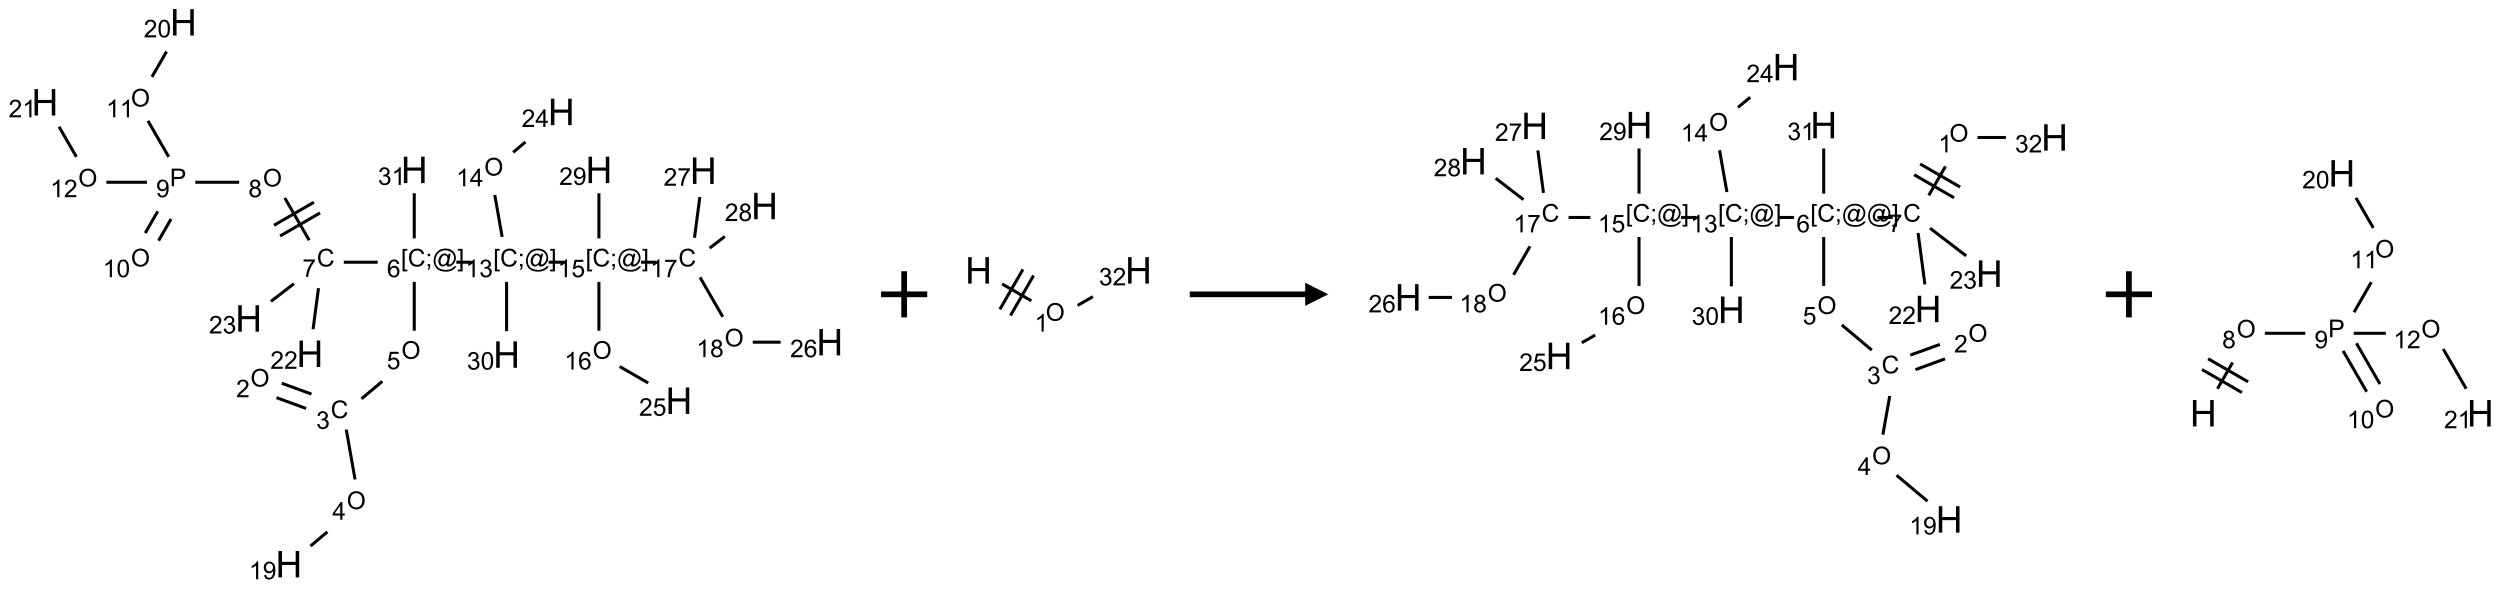 <?xml version="1.0" encoding="UTF-8"?>
<svg xmlns="http://www.w3.org/2000/svg" xmlns:xlink="http://www.w3.org/1999/xlink" width="1083" height="255" viewBox="0 0 1083 255">
<defs>
<g>
<g id="glyph-0-0">
<path d="M 1.332 0 L 1.332 -6.668 L 6.668 -6.668 L 6.668 0 Z M 1.5 -0.168 L 6.5 -0.168 L 6.5 -6.5 L 1.5 -6.5 Z M 1.5 -0.168 "/>
</g>
<g id="glyph-0-1">
<path d="M 0.516 -3.719 C 0.516 -4.984 0.855 -5.977 1.535 -6.695 C 2.215 -7.414 3.094 -7.77 4.172 -7.77 C 4.875 -7.77 5.512 -7.602 6.078 -7.266 C 6.645 -6.93 7.074 -6.461 7.371 -5.855 C 7.668 -5.254 7.816 -4.57 7.816 -3.809 C 7.816 -3.035 7.66 -2.34 7.348 -1.73 C 7.035 -1.117 6.594 -0.656 6.02 -0.34 C 5.449 -0.027 4.828 0.129 4.168 0.129 C 3.449 0.129 2.805 -0.043 2.238 -0.391 C 1.672 -0.738 1.246 -1.211 0.953 -1.812 C 0.66 -2.414 0.516 -3.047 0.516 -3.719 Z M 1.559 -3.703 C 1.559 -2.781 1.805 -2.059 2.301 -1.527 C 2.793 -1 3.414 -0.734 4.16 -0.734 C 4.922 -0.734 5.547 -1 6.039 -1.535 C 6.531 -2.07 6.777 -2.828 6.777 -3.812 C 6.777 -4.434 6.672 -4.977 6.461 -5.441 C 6.25 -5.902 5.945 -6.262 5.539 -6.52 C 5.133 -6.773 4.68 -6.902 4.176 -6.902 C 3.461 -6.902 2.848 -6.656 2.332 -6.164 C 1.816 -5.672 1.559 -4.852 1.559 -3.703 Z M 1.559 -3.703 "/>
</g>
<g id="glyph-0-2">
<path d="M 5.371 -0.902 L 5.371 0 L 0.324 0 C 0.316 -0.227 0.352 -0.441 0.434 -0.652 C 0.562 -0.996 0.766 -1.332 1.051 -1.668 C 1.332 -2 1.742 -2.387 2.277 -2.824 C 3.105 -3.504 3.668 -4.043 3.957 -4.441 C 4.25 -4.84 4.395 -5.215 4.395 -5.566 C 4.395 -5.938 4.262 -6.254 3.996 -6.508 C 3.73 -6.762 3.387 -6.891 2.957 -6.891 C 2.508 -6.891 2.145 -6.754 1.875 -6.484 C 1.605 -6.215 1.469 -5.84 1.465 -5.359 L 0.5 -5.457 C 0.566 -6.176 0.812 -6.727 1.246 -7.102 C 1.676 -7.477 2.254 -7.668 2.98 -7.668 C 3.711 -7.668 4.293 -7.465 4.719 -7.059 C 5.145 -6.652 5.359 -6.148 5.359 -5.547 C 5.359 -5.242 5.297 -4.941 5.172 -4.645 C 5.047 -4.352 4.84 -4.039 4.551 -3.715 C 4.262 -3.387 3.777 -2.938 3.105 -2.371 C 2.543 -1.898 2.18 -1.578 2.02 -1.41 C 1.859 -1.242 1.73 -1.07 1.625 -0.902 Z M 5.371 -0.902 "/>
</g>
<g id="glyph-0-3">
<path d="M 6.27 -2.676 L 7.281 -2.422 C 7.07 -1.594 6.688 -0.961 6.137 -0.523 C 5.586 -0.086 4.914 0.129 4.121 0.129 C 3.297 0.129 2.629 -0.039 2.113 -0.371 C 1.598 -0.707 1.203 -1.191 0.934 -1.828 C 0.664 -2.465 0.531 -3.145 0.531 -3.875 C 0.531 -4.672 0.684 -5.363 0.988 -5.957 C 1.293 -6.547 1.723 -6.996 2.285 -7.305 C 2.844 -7.613 3.461 -7.766 4.137 -7.766 C 4.898 -7.766 5.543 -7.57 6.062 -7.184 C 6.582 -6.793 6.945 -6.246 7.152 -5.543 L 6.156 -5.309 C 5.98 -5.863 5.723 -6.266 5.387 -6.52 C 5.051 -6.773 4.625 -6.902 4.113 -6.902 C 3.527 -6.902 3.039 -6.762 2.645 -6.48 C 2.25 -6.199 1.973 -5.82 1.812 -5.348 C 1.652 -4.871 1.574 -4.383 1.574 -3.879 C 1.574 -3.23 1.668 -2.664 1.855 -2.18 C 2.047 -1.695 2.34 -1.332 2.738 -1.094 C 3.137 -0.855 3.57 -0.734 4.035 -0.734 C 4.602 -0.734 5.082 -0.898 5.473 -1.223 C 5.867 -1.551 6.133 -2.035 6.27 -2.676 Z M 6.27 -2.676 "/>
</g>
<g id="glyph-0-4">
<path d="M 0.449 -2.016 L 1.387 -2.141 C 1.492 -1.609 1.676 -1.227 1.934 -0.992 C 2.191 -0.758 2.508 -0.641 2.879 -0.641 C 3.32 -0.641 3.695 -0.793 3.996 -1.098 C 4.301 -1.402 4.453 -1.781 4.453 -2.234 C 4.453 -2.664 4.312 -3.02 4.031 -3.301 C 3.75 -3.578 3.391 -3.719 2.957 -3.719 C 2.781 -3.719 2.562 -3.684 2.297 -3.613 L 2.402 -4.438 C 2.465 -4.43 2.516 -4.426 2.551 -4.426 C 2.949 -4.426 3.312 -4.531 3.629 -4.738 C 3.949 -4.949 4.109 -5.27 4.109 -5.703 C 4.109 -6.047 3.992 -6.332 3.762 -6.559 C 3.527 -6.785 3.227 -6.895 2.859 -6.895 C 2.496 -6.895 2.191 -6.781 1.949 -6.551 C 1.707 -6.324 1.547 -5.98 1.48 -5.52 L 0.543 -5.688 C 0.656 -6.316 0.918 -6.805 1.324 -7.148 C 1.73 -7.492 2.234 -7.668 2.84 -7.668 C 3.254 -7.668 3.641 -7.578 3.988 -7.398 C 4.34 -7.219 4.609 -6.977 4.793 -6.668 C 4.98 -6.359 5.074 -6.031 5.074 -5.684 C 5.074 -5.352 4.984 -5.051 4.809 -4.781 C 4.629 -4.512 4.367 -4.297 4.02 -4.137 C 4.473 -4.031 4.824 -3.816 5.074 -3.488 C 5.324 -3.16 5.449 -2.75 5.449 -2.254 C 5.449 -1.59 5.203 -1.023 4.719 -0.559 C 4.234 -0.098 3.617 0.137 2.875 0.137 C 2.203 0.137 1.648 -0.062 1.207 -0.465 C 0.762 -0.863 0.512 -1.379 0.449 -2.016 Z M 0.449 -2.016 "/>
</g>
<g id="glyph-0-5">
<path d="M 3.449 0 L 3.449 -1.828 L 0.137 -1.828 L 0.137 -2.688 L 3.621 -7.637 L 4.387 -7.637 L 4.387 -2.688 L 5.418 -2.688 L 5.418 -1.828 L 4.387 -1.828 L 4.387 0 Z M 3.449 -2.688 L 3.449 -6.129 L 1.059 -2.688 Z M 3.449 -2.688 "/>
</g>
<g id="glyph-0-6">
<path d="M 3.973 0 L 3.035 0 L 3.035 -5.973 C 2.809 -5.758 2.516 -5.543 2.148 -5.328 C 1.781 -5.113 1.453 -4.953 1.16 -4.844 L 1.16 -5.75 C 1.684 -5.996 2.145 -6.297 2.535 -6.645 C 2.93 -6.996 3.207 -7.336 3.371 -7.668 L 3.973 -7.668 Z M 3.973 0 "/>
</g>
<g id="glyph-0-7">
<path d="M 0.582 -1.766 L 1.484 -1.848 C 1.562 -1.426 1.707 -1.117 1.922 -0.926 C 2.137 -0.734 2.414 -0.641 2.75 -0.641 C 3.039 -0.641 3.289 -0.707 3.508 -0.84 C 3.727 -0.973 3.902 -1.148 4.043 -1.367 C 4.18 -1.586 4.297 -1.887 4.391 -2.262 C 4.484 -2.637 4.531 -3.016 4.531 -3.406 C 4.531 -3.449 4.531 -3.512 4.527 -3.594 C 4.34 -3.297 4.082 -3.055 3.758 -2.867 C 3.434 -2.68 3.082 -2.59 2.703 -2.59 C 2.07 -2.59 1.535 -2.816 1.098 -3.277 C 0.66 -3.734 0.441 -4.34 0.441 -5.09 C 0.441 -5.863 0.672 -6.484 1.129 -6.957 C 1.586 -7.43 2.156 -7.668 2.844 -7.668 C 3.34 -7.668 3.793 -7.531 4.207 -7.266 C 4.617 -7 4.93 -6.617 5.145 -6.121 C 5.355 -5.629 5.465 -4.91 5.465 -3.973 C 5.465 -2.996 5.359 -2.223 5.145 -1.645 C 4.934 -1.066 4.617 -0.625 4.199 -0.324 C 3.781 -0.02 3.293 0.129 2.73 0.129 C 2.133 0.129 1.645 -0.035 1.266 -0.367 C 0.887 -0.699 0.66 -1.164 0.582 -1.766 Z M 4.422 -5.137 C 4.422 -5.676 4.277 -6.102 3.992 -6.418 C 3.707 -6.734 3.359 -6.891 2.957 -6.891 C 2.543 -6.891 2.18 -6.719 1.871 -6.379 C 1.562 -6.039 1.406 -5.598 1.406 -5.059 C 1.406 -4.57 1.555 -4.176 1.848 -3.871 C 2.141 -3.566 2.5 -3.418 2.934 -3.418 C 3.367 -3.418 3.723 -3.57 4.004 -3.871 C 4.281 -4.176 4.422 -4.598 4.422 -5.137 Z M 4.422 -5.137 "/>
</g>
<g id="glyph-0-8">
<path d="M 0.441 -2 L 1.426 -2.082 C 1.5 -1.605 1.668 -1.242 1.934 -1.004 C 2.199 -0.762 2.52 -0.641 2.895 -0.641 C 3.348 -0.641 3.73 -0.812 4.043 -1.152 C 4.355 -1.492 4.512 -1.941 4.512 -2.504 C 4.512 -3.039 4.359 -3.461 4.059 -3.77 C 3.758 -4.078 3.367 -4.234 2.879 -4.234 C 2.578 -4.234 2.305 -4.164 2.062 -4.027 C 1.82 -3.891 1.629 -3.715 1.488 -3.496 L 0.609 -3.609 L 1.348 -7.531 L 5.145 -7.531 L 5.145 -6.637 L 2.098 -6.637 L 1.688 -4.582 C 2.145 -4.902 2.625 -5.062 3.129 -5.062 C 3.797 -5.062 4.359 -4.832 4.816 -4.371 C 5.277 -3.91 5.504 -3.312 5.504 -2.59 C 5.504 -1.898 5.305 -1.301 4.902 -0.797 C 4.41 -0.18 3.742 0.129 2.895 0.129 C 2.199 0.129 1.633 -0.062 1.195 -0.453 C 0.758 -0.844 0.504 -1.359 0.441 -2 Z M 0.441 -2 "/>
</g>
<g id="glyph-0-9">
<path d="M 0.723 2.121 L 0.723 -7.637 L 2.793 -7.637 L 2.793 -6.859 L 1.66 -6.859 L 1.66 1.344 L 2.793 1.344 L 2.793 2.121 Z M 0.723 2.121 "/>
</g>
<g id="glyph-0-10">
<path d="M 0.949 -4.465 L 0.949 -5.531 L 2.016 -5.531 L 2.016 -4.465 Z M 0.949 0 L 0.949 -1.066 L 2.016 -1.066 L 2.016 0 C 2.016 0.391 1.945 0.711 1.809 0.949 C 1.668 1.191 1.449 1.379 1.145 1.512 L 0.887 1.109 C 1.082 1.023 1.23 0.895 1.324 0.727 C 1.418 0.559 1.469 0.316 1.48 0 Z M 0.949 0 "/>
</g>
<g id="glyph-0-11">
<path d="M 6.047 -0.848 C 5.82 -0.59 5.57 -0.379 5.289 -0.223 C 5.008 -0.062 4.73 0.016 4.449 0.016 C 4.141 0.016 3.84 -0.074 3.547 -0.254 C 3.254 -0.434 3.02 -0.715 2.836 -1.09 C 2.652 -1.465 2.562 -1.875 2.562 -2.324 C 2.562 -2.875 2.703 -3.43 2.988 -3.98 C 3.27 -4.535 3.621 -4.953 4.043 -5.23 C 4.461 -5.508 4.871 -5.645 5.266 -5.645 C 5.566 -5.645 5.855 -5.566 6.129 -5.41 C 6.402 -5.25 6.641 -5.012 6.84 -4.688 L 7.016 -5.496 L 7.949 -5.496 L 7.199 -2 C 7.094 -1.516 7.043 -1.246 7.043 -1.191 C 7.043 -1.098 7.078 -1.02 7.148 -0.949 C 7.219 -0.883 7.305 -0.848 7.406 -0.848 C 7.59 -0.848 7.832 -0.953 8.129 -1.168 C 8.527 -1.445 8.84 -1.816 9.07 -2.285 C 9.301 -2.75 9.418 -3.234 9.418 -3.73 C 9.418 -4.309 9.27 -4.852 8.973 -5.355 C 8.676 -5.859 8.23 -6.262 7.645 -6.562 C 7.055 -6.863 6.406 -7.016 5.691 -7.016 C 4.879 -7.016 4.137 -6.824 3.465 -6.445 C 2.793 -6.066 2.273 -5.52 1.902 -4.809 C 1.535 -4.098 1.348 -3.34 1.348 -2.527 C 1.348 -1.676 1.535 -0.941 1.902 -0.328 C 2.273 0.285 2.809 0.742 3.508 1.035 C 4.207 1.328 4.984 1.473 5.832 1.473 C 6.742 1.473 7.504 1.32 8.121 1.016 C 8.734 0.711 9.195 0.34 9.5 -0.098 L 10.441 -0.098 C 10.266 0.266 9.961 0.637 9.531 1.016 C 9.102 1.395 8.59 1.695 7.996 1.914 C 7.402 2.133 6.688 2.246 5.848 2.246 C 5.078 2.246 4.367 2.145 3.715 1.949 C 3.066 1.75 2.512 1.453 2.051 1.055 C 1.594 0.656 1.25 0.199 1.016 -0.316 C 0.723 -0.973 0.578 -1.684 0.578 -2.441 C 0.578 -3.289 0.75 -4.098 1.098 -4.863 C 1.523 -5.805 2.125 -6.527 2.902 -7.027 C 3.684 -7.527 4.629 -7.777 5.738 -7.777 C 6.602 -7.777 7.375 -7.602 8.059 -7.246 C 8.746 -6.895 9.285 -6.371 9.684 -5.672 C 10.02 -5.07 10.188 -4.418 10.188 -3.715 C 10.188 -2.707 9.832 -1.812 9.125 -1.031 C 8.492 -0.328 7.801 0.02 7.051 0.02 C 6.812 0.02 6.617 -0.016 6.473 -0.09 C 6.324 -0.16 6.215 -0.266 6.145 -0.402 C 6.102 -0.488 6.066 -0.637 6.047 -0.848 Z M 3.527 -2.262 C 3.527 -1.785 3.641 -1.414 3.863 -1.152 C 4.09 -0.887 4.348 -0.754 4.641 -0.754 C 4.836 -0.754 5.039 -0.812 5.254 -0.93 C 5.469 -1.047 5.676 -1.219 5.871 -1.449 C 6.066 -1.676 6.23 -1.969 6.355 -2.32 C 6.48 -2.672 6.543 -3.027 6.543 -3.379 C 6.543 -3.852 6.426 -4.219 6.191 -4.48 C 5.957 -4.738 5.672 -4.871 5.332 -4.871 C 5.109 -4.871 4.902 -4.812 4.707 -4.699 C 4.512 -4.586 4.32 -4.406 4.137 -4.156 C 3.953 -3.906 3.805 -3.602 3.691 -3.246 C 3.582 -2.887 3.527 -2.559 3.527 -2.262 Z M 3.527 -2.262 "/>
</g>
<g id="glyph-0-12">
<path d="M 2.27 2.121 L 0.203 2.121 L 0.203 1.344 L 1.332 1.344 L 1.332 -6.859 L 0.203 -6.859 L 0.203 -7.637 L 2.27 -7.637 Z M 2.27 2.121 "/>
</g>
<g id="glyph-0-13">
<path d="M 5.309 -5.766 L 4.375 -5.691 C 4.293 -6.059 4.172 -6.328 4.02 -6.496 C 3.766 -6.762 3.453 -6.895 3.082 -6.895 C 2.785 -6.895 2.523 -6.812 2.297 -6.645 C 2 -6.43 1.77 -6.117 1.598 -5.703 C 1.43 -5.289 1.34 -4.703 1.332 -3.938 C 1.559 -4.281 1.836 -4.535 2.16 -4.703 C 2.488 -4.871 2.828 -4.953 3.188 -4.953 C 3.812 -4.953 4.344 -4.723 4.785 -4.262 C 5.223 -3.801 5.441 -3.207 5.441 -2.48 C 5.441 -2 5.34 -1.555 5.133 -1.145 C 4.926 -0.73 4.641 -0.418 4.281 -0.199 C 3.922 0.02 3.512 0.129 3.051 0.129 C 2.27 0.129 1.633 -0.156 1.141 -0.73 C 0.648 -1.305 0.402 -2.254 0.402 -3.574 C 0.402 -5.051 0.672 -6.121 1.219 -6.793 C 1.695 -7.375 2.336 -7.668 3.141 -7.668 C 3.742 -7.668 4.234 -7.5 4.617 -7.16 C 5 -6.824 5.23 -6.359 5.309 -5.766 Z M 1.48 -2.473 C 1.48 -2.152 1.547 -1.844 1.684 -1.547 C 1.82 -1.25 2.016 -1.027 2.262 -0.871 C 2.508 -0.719 2.766 -0.641 3.035 -0.641 C 3.434 -0.641 3.773 -0.801 4.059 -1.121 C 4.344 -1.441 4.484 -1.875 4.484 -2.422 C 4.484 -2.949 4.344 -3.367 4.062 -3.668 C 3.781 -3.973 3.426 -4.125 3 -4.125 C 2.578 -4.125 2.219 -3.973 1.922 -3.668 C 1.625 -3.363 1.48 -2.969 1.48 -2.473 Z M 1.48 -2.473 "/>
</g>
<g id="glyph-0-14">
<path d="M 0.504 -6.637 L 0.504 -7.535 L 5.449 -7.535 L 5.449 -6.809 C 4.961 -6.289 4.48 -5.602 4.004 -4.746 C 3.527 -3.887 3.156 -3.004 2.895 -2.098 C 2.707 -1.461 2.59 -0.762 2.535 0 L 1.574 0 C 1.582 -0.602 1.703 -1.328 1.926 -2.176 C 2.152 -3.027 2.477 -3.848 2.898 -4.637 C 3.32 -5.426 3.77 -6.094 4.246 -6.637 Z M 0.504 -6.637 "/>
</g>
<g id="glyph-0-15">
<path d="M 1.887 -4.141 C 1.496 -4.281 1.207 -4.484 1.02 -4.75 C 0.832 -5.016 0.738 -5.328 0.738 -5.699 C 0.738 -6.254 0.938 -6.719 1.34 -7.098 C 1.738 -7.477 2.27 -7.668 2.934 -7.668 C 3.598 -7.668 4.137 -7.473 4.543 -7.086 C 4.949 -6.699 5.152 -6.227 5.152 -5.672 C 5.152 -5.316 5.059 -5.008 4.871 -4.746 C 4.688 -4.484 4.406 -4.281 4.027 -4.141 C 4.496 -3.988 4.852 -3.742 5.098 -3.402 C 5.34 -3.062 5.465 -2.656 5.465 -2.184 C 5.465 -1.531 5.234 -0.98 4.77 -0.535 C 4.309 -0.09 3.703 0.129 2.949 0.129 C 2.195 0.129 1.586 -0.094 1.125 -0.539 C 0.664 -0.984 0.434 -1.543 0.434 -2.207 C 0.434 -2.703 0.559 -3.121 0.809 -3.457 C 1.062 -3.793 1.422 -4.02 1.887 -4.141 Z M 1.699 -5.73 C 1.699 -5.367 1.812 -5.074 2.047 -4.844 C 2.281 -4.613 2.582 -4.5 2.953 -4.5 C 3.312 -4.5 3.609 -4.613 3.84 -4.84 C 4.07 -5.066 4.188 -5.348 4.188 -5.676 C 4.188 -6.02 4.07 -6.309 3.832 -6.543 C 3.594 -6.777 3.297 -6.895 2.941 -6.895 C 2.586 -6.895 2.289 -6.781 2.051 -6.551 C 1.816 -6.324 1.699 -6.047 1.699 -5.73 Z M 1.395 -2.203 C 1.395 -1.938 1.461 -1.676 1.586 -1.426 C 1.711 -1.176 1.902 -0.984 2.152 -0.848 C 2.402 -0.711 2.672 -0.641 2.957 -0.641 C 3.406 -0.641 3.777 -0.785 4.066 -1.074 C 4.359 -1.363 4.504 -1.727 4.504 -2.172 C 4.504 -2.625 4.355 -2.996 4.055 -3.293 C 3.754 -3.586 3.379 -3.734 2.926 -3.734 C 2.484 -3.734 2.121 -3.59 1.832 -3.297 C 1.543 -3.004 1.395 -2.641 1.395 -2.203 Z M 1.395 -2.203 "/>
</g>
<g id="glyph-0-16">
<path d="M 0.824 0 L 0.824 -7.637 L 3.703 -7.637 C 4.211 -7.637 4.598 -7.609 4.863 -7.562 C 5.238 -7.5 5.555 -7.383 5.809 -7.207 C 6.062 -7.031 6.266 -6.785 6.418 -6.469 C 6.574 -6.152 6.652 -5.805 6.652 -5.426 C 6.652 -4.777 6.445 -4.227 6.031 -3.777 C 5.617 -3.328 4.871 -3.105 3.793 -3.105 L 1.832 -3.105 L 1.832 0 Z M 1.832 -4.004 L 3.809 -4.004 C 4.461 -4.004 4.922 -4.125 5.199 -4.371 C 5.473 -4.613 5.609 -4.953 5.609 -5.395 C 5.609 -5.715 5.527 -5.988 5.367 -6.215 C 5.207 -6.441 4.992 -6.594 4.73 -6.668 C 4.559 -6.711 4.246 -6.734 3.785 -6.734 L 1.832 -6.734 Z M 1.832 -4.004 "/>
</g>
<g id="glyph-0-17">
<path d="M 0.441 -3.766 C 0.441 -4.668 0.535 -5.395 0.723 -5.945 C 0.906 -6.496 1.184 -6.922 1.551 -7.219 C 1.918 -7.516 2.375 -7.668 2.934 -7.668 C 3.344 -7.668 3.703 -7.586 4.012 -7.418 C 4.32 -7.254 4.574 -7.016 4.777 -6.707 C 4.977 -6.395 5.137 -6.016 5.25 -5.57 C 5.363 -5.125 5.422 -4.523 5.422 -3.766 C 5.422 -2.871 5.328 -2.148 5.145 -1.598 C 4.961 -1.047 4.688 -0.621 4.32 -0.32 C 3.953 -0.02 3.492 0.129 2.934 0.129 C 2.195 0.129 1.617 -0.133 1.199 -0.66 C 0.695 -1.297 0.441 -2.332 0.441 -3.766 Z M 1.406 -3.766 C 1.406 -2.512 1.555 -1.68 1.848 -1.262 C 2.141 -0.848 2.5 -0.641 2.934 -0.641 C 3.363 -0.641 3.727 -0.848 4.02 -1.266 C 4.312 -1.684 4.457 -2.516 4.457 -3.766 C 4.457 -5.023 4.312 -5.859 4.02 -6.27 C 3.727 -6.684 3.359 -6.891 2.922 -6.891 C 2.492 -6.891 2.148 -6.707 1.891 -6.344 C 1.566 -5.879 1.406 -5.02 1.406 -3.766 Z M 1.406 -3.766 "/>
</g>
<g id="glyph-1-0">
<path d="M 2 0 L 2 -10 L 10 -10 L 10 0 Z M 2.25 -0.25 L 9.75 -0.25 L 9.75 -9.75 L 2.25 -9.75 Z M 2.25 -0.25 "/>
</g>
<g id="glyph-1-1">
<path d="M 1.281 0 L 1.281 -11.453 L 2.797 -11.453 L 2.797 -6.75 L 8.75 -6.75 L 8.75 -11.453 L 10.266 -11.453 L 10.266 0 L 8.75 0 L 8.75 -5.398 L 2.797 -5.398 L 2.797 0 Z M 1.281 0 "/>
</g>
</g>
</defs>
<path fill="none" stroke-width="0.033" stroke-linecap="butt" stroke-linejoin="miter" stroke="rgb(0%, 0%, 0%)" stroke-opacity="1" stroke-miterlimit="10" d="M 2.508 4.065 L 2.829 4.182 " transform="matrix(40, 0, 0, 40, 19.453, 9.67)"/>
<path fill="none" stroke-width="0.033" stroke-linecap="butt" stroke-linejoin="miter" stroke="rgb(0%, 0%, 0%)" stroke-opacity="1" stroke-miterlimit="10" d="M 2.565 3.909 L 2.887 4.026 " transform="matrix(40, 0, 0, 40, 19.453, 9.67)"/>
<path fill="none" stroke-width="0.033" stroke-linecap="butt" stroke-linejoin="miter" stroke="rgb(0%, 0%, 0%)" stroke-opacity="1" stroke-miterlimit="10" d="M 3.264 4.411 L 3.359 4.951 " transform="matrix(40, 0, 0, 40, 19.453, 9.67)"/>
<path fill="none" stroke-width="0.033" stroke-linecap="butt" stroke-linejoin="miter" stroke="rgb(0%, 0%, 0%)" stroke-opacity="1" stroke-miterlimit="10" d="M 3.059 5.518 L 2.876 5.672 " transform="matrix(40, 0, 0, 40, 19.453, 9.67)"/>
<path fill="none" stroke-width="0.033" stroke-linecap="butt" stroke-linejoin="miter" stroke="rgb(0%, 0%, 0%)" stroke-opacity="1" stroke-miterlimit="10" d="M 3.429 4.077 L 3.654 3.888 " transform="matrix(40, 0, 0, 40, 19.453, 9.67)"/>
<path fill="none" stroke-width="0.033" stroke-linecap="butt" stroke-linejoin="miter" stroke="rgb(0%, 0%, 0%)" stroke-opacity="1" stroke-miterlimit="10" d="M 4 3.34 L 4 2.811 " transform="matrix(40, 0, 0, 40, 19.453, 9.67)"/>
<path fill="none" stroke-width="0.033" stroke-linecap="butt" stroke-linejoin="miter" stroke="rgb(0%, 0%, 0%)" stroke-opacity="1" stroke-miterlimit="10" d="M 3.604 2.598 L 3.237 2.598 " transform="matrix(40, 0, 0, 40, 19.453, 9.67)"/>
<path fill="none" stroke-width="0.033" stroke-linecap="butt" stroke-linejoin="miter" stroke="rgb(0%, 0%, 0%)" stroke-opacity="1" stroke-miterlimit="10" d="M 2.862 2.36 L 2.598 1.902 " transform="matrix(40, 0, 0, 40, 19.453, 9.67)"/>
<path fill="none" stroke-width="0.033" stroke-linecap="butt" stroke-linejoin="miter" stroke="rgb(0%, 0%, 0%)" stroke-opacity="1" stroke-miterlimit="10" d="M 2.914 1.948 L 2.481 2.198 " transform="matrix(40, 0, 0, 40, 19.453, 9.67)"/>
<path fill="none" stroke-width="0.033" stroke-linecap="butt" stroke-linejoin="miter" stroke="rgb(0%, 0%, 0%)" stroke-opacity="1" stroke-miterlimit="10" d="M 2.98 2.064 L 2.547 2.314 " transform="matrix(40, 0, 0, 40, 19.453, 9.67)"/>
<path fill="none" stroke-width="0.033" stroke-linecap="butt" stroke-linejoin="miter" stroke="rgb(0%, 0%, 0%)" stroke-opacity="1" stroke-miterlimit="10" d="M 2.104 1.732 L 1.629 1.732 " transform="matrix(40, 0, 0, 40, 19.453, 9.67)"/>
<path fill="none" stroke-width="0.033" stroke-linecap="butt" stroke-linejoin="miter" stroke="rgb(0%, 0%, 0%)" stroke-opacity="1" stroke-miterlimit="10" d="M 1.222 2.047 L 1.087 2.282 " transform="matrix(40, 0, 0, 40, 19.453, 9.67)"/>
<path fill="none" stroke-width="0.033" stroke-linecap="butt" stroke-linejoin="miter" stroke="rgb(0%, 0%, 0%)" stroke-opacity="1" stroke-miterlimit="10" d="M 1.366 2.13 L 1.231 2.365 " transform="matrix(40, 0, 0, 40, 19.453, 9.67)"/>
<path fill="none" stroke-width="0.033" stroke-linecap="butt" stroke-linejoin="miter" stroke="rgb(0%, 0%, 0%)" stroke-opacity="1" stroke-miterlimit="10" d="M 1.341 1.457 L 1.116 1.067 " transform="matrix(40, 0, 0, 40, 19.453, 9.67)"/>
<path fill="none" stroke-width="0.033" stroke-linecap="butt" stroke-linejoin="miter" stroke="rgb(0%, 0%, 0%)" stroke-opacity="1" stroke-miterlimit="10" d="M 1.159 0.591 L 1.317 0.317 " transform="matrix(40, 0, 0, 40, 19.453, 9.67)"/>
<path fill="none" stroke-width="0.033" stroke-linecap="butt" stroke-linejoin="miter" stroke="rgb(0%, 0%, 0%)" stroke-opacity="1" stroke-miterlimit="10" d="M 1.105 1.732 L 0.666 1.732 " transform="matrix(40, 0, 0, 40, 19.453, 9.67)"/>
<path fill="none" stroke-width="0.033" stroke-linecap="butt" stroke-linejoin="miter" stroke="rgb(0%, 0%, 0%)" stroke-opacity="1" stroke-miterlimit="10" d="M 0.341 1.457 L 0.153 1.131 " transform="matrix(40, 0, 0, 40, 19.453, 9.67)"/>
<path fill="none" stroke-width="0.033" stroke-linecap="butt" stroke-linejoin="miter" stroke="rgb(0%, 0%, 0%)" stroke-opacity="1" stroke-miterlimit="10" d="M 2.963 2.879 L 2.904 3.324 " transform="matrix(40, 0, 0, 40, 19.453, 9.67)"/>
<path fill="none" stroke-width="0.033" stroke-linecap="butt" stroke-linejoin="miter" stroke="rgb(0%, 0%, 0%)" stroke-opacity="1" stroke-miterlimit="10" d="M 2.697 2.831 L 2.448 3.022 " transform="matrix(40, 0, 0, 40, 19.453, 9.67)"/>
<path fill="none" stroke-width="0.033" stroke-linecap="butt" stroke-linejoin="miter" stroke="rgb(0%, 0%, 0%)" stroke-opacity="1" stroke-miterlimit="10" d="M 4.456 2.598 L 4.622 2.598 " transform="matrix(40, 0, 0, 40, 19.453, 9.67)"/>
<path fill="none" stroke-width="0.033" stroke-linecap="butt" stroke-linejoin="miter" stroke="rgb(0%, 0%, 0%)" stroke-opacity="1" stroke-miterlimit="10" d="M 4.952 2.324 L 4.872 1.87 " transform="matrix(40, 0, 0, 40, 19.453, 9.67)"/>
<path fill="none" stroke-width="0.033" stroke-linecap="butt" stroke-linejoin="miter" stroke="rgb(0%, 0%, 0%)" stroke-opacity="1" stroke-miterlimit="10" d="M 5.071 1.408 L 5.204 1.296 " transform="matrix(40, 0, 0, 40, 19.453, 9.67)"/>
<path fill="none" stroke-width="0.033" stroke-linecap="butt" stroke-linejoin="miter" stroke="rgb(0%, 0%, 0%)" stroke-opacity="1" stroke-miterlimit="10" d="M 5.455 2.598 L 5.622 2.598 " transform="matrix(40, 0, 0, 40, 19.453, 9.67)"/>
<path fill="none" stroke-width="0.033" stroke-linecap="butt" stroke-linejoin="miter" stroke="rgb(0%, 0%, 0%)" stroke-opacity="1" stroke-miterlimit="10" d="M 6 2.811 L 6 3.34 " transform="matrix(40, 0, 0, 40, 19.453, 9.67)"/>
<path fill="none" stroke-width="0.033" stroke-linecap="butt" stroke-linejoin="miter" stroke="rgb(0%, 0%, 0%)" stroke-opacity="1" stroke-miterlimit="10" d="M 6.225 3.728 L 6.534 3.906 " transform="matrix(40, 0, 0, 40, 19.453, 9.67)"/>
<path fill="none" stroke-width="0.033" stroke-linecap="butt" stroke-linejoin="miter" stroke="rgb(0%, 0%, 0%)" stroke-opacity="1" stroke-miterlimit="10" d="M 6.456 2.598 L 6.622 2.598 " transform="matrix(40, 0, 0, 40, 19.453, 9.67)"/>
<path fill="none" stroke-width="0.033" stroke-linecap="butt" stroke-linejoin="miter" stroke="rgb(0%, 0%, 0%)" stroke-opacity="1" stroke-miterlimit="10" d="M 7.095 2.762 L 7.341 3.189 " transform="matrix(40, 0, 0, 40, 19.453, 9.67)"/>
<path fill="none" stroke-width="0.033" stroke-linecap="butt" stroke-linejoin="miter" stroke="rgb(0%, 0%, 0%)" stroke-opacity="1" stroke-miterlimit="10" d="M 7.666 3.464 L 7.968 3.464 " transform="matrix(40, 0, 0, 40, 19.453, 9.67)"/>
<path fill="none" stroke-width="0.033" stroke-linecap="butt" stroke-linejoin="miter" stroke="rgb(0%, 0%, 0%)" stroke-opacity="1" stroke-miterlimit="10" d="M 7.035 2.333 L 7.093 1.892 " transform="matrix(40, 0, 0, 40, 19.453, 9.67)"/>
<path fill="none" stroke-width="0.033" stroke-linecap="butt" stroke-linejoin="miter" stroke="rgb(0%, 0%, 0%)" stroke-opacity="1" stroke-miterlimit="10" d="M 7.199 2.445 L 7.364 2.319 " transform="matrix(40, 0, 0, 40, 19.453, 9.67)"/>
<path fill="none" stroke-width="0.033" stroke-linecap="butt" stroke-linejoin="miter" stroke="rgb(0%, 0%, 0%)" stroke-opacity="1" stroke-miterlimit="10" d="M 6 2.34 L 6 1.851 " transform="matrix(40, 0, 0, 40, 19.453, 9.67)"/>
<path fill="none" stroke-width="0.033" stroke-linecap="butt" stroke-linejoin="miter" stroke="rgb(0%, 0%, 0%)" stroke-opacity="1" stroke-miterlimit="10" d="M 5 2.811 L 5 3.345 " transform="matrix(40, 0, 0, 40, 19.453, 9.67)"/>
<path fill="none" stroke-width="0.033" stroke-linecap="butt" stroke-linejoin="miter" stroke="rgb(0%, 0%, 0%)" stroke-opacity="1" stroke-miterlimit="10" d="M 4 2.34 L 4 1.851 " transform="matrix(40, 0, 0, 40, 19.453, 9.67)"/>
<g fill="rgb(0%, 0%, 0%)" fill-opacity="1">
<use xlink:href="#glyph-0-1" x="108.469" y="167.473"/>
</g>
<g fill="rgb(0%, 0%, 0%)" fill-opacity="1">
<use xlink:href="#glyph-0-2" x="102.281" y="172.105"/>
</g>
<g fill="rgb(0%, 0%, 0%)" fill-opacity="1">
<use xlink:href="#glyph-0-3" x="143.219" y="181.148"/>
</g>
<g fill="rgb(0%, 0%, 0%)" fill-opacity="1">
<use xlink:href="#glyph-0-4" x="136.969" y="185.785"/>
</g>
<g fill="rgb(0%, 0%, 0%)" fill-opacity="1">
<use xlink:href="#glyph-0-1" x="150.18" y="220.547"/>
</g>
<g fill="rgb(0%, 0%, 0%)" fill-opacity="1">
<use xlink:href="#glyph-0-5" x="143.945" y="225.145"/>
</g>
<g fill="rgb(0%, 0%, 0%)" fill-opacity="1">
<use xlink:href="#glyph-1-1" x="119.344" y="250.137"/>
</g>
<g fill="rgb(0%, 0%, 0%)" fill-opacity="1">
<use xlink:href="#glyph-0-6" x="107.891" y="250.93"/>
<use xlink:href="#glyph-0-7" x="113.823" y="250.93"/>
</g>
<g fill="rgb(0%, 0%, 0%)" fill-opacity="1">
<use xlink:href="#glyph-0-1" x="173.875" y="155.441"/>
</g>
<g fill="rgb(0%, 0%, 0%)" fill-opacity="1">
<use xlink:href="#glyph-0-8" x="167.551" y="159.941"/>
</g>
<g fill="rgb(0%, 0%, 0%)" fill-opacity="1">
<use xlink:href="#glyph-0-9" x="173.664" y="115.445"/>
<use xlink:href="#glyph-0-3" x="176.628" y="115.445"/>
<use xlink:href="#glyph-0-10" x="184.331" y="115.445"/>
<use xlink:href="#glyph-0-11" x="187.294" y="115.445"/>
<use xlink:href="#glyph-0-12" x="198.122" y="115.445"/>
</g>
<g fill="rgb(0%, 0%, 0%)" fill-opacity="1">
<use xlink:href="#glyph-0-13" x="167.613" y="120.074"/>
</g>
<g fill="rgb(0%, 0%, 0%)" fill-opacity="1">
<use xlink:href="#glyph-0-3" x="137.234" y="115.438"/>
</g>
<g fill="rgb(0%, 0%, 0%)" fill-opacity="1">
<use xlink:href="#glyph-0-14" x="130.984" y="119.945"/>
</g>
<g fill="rgb(0%, 0%, 0%)" fill-opacity="1">
<use xlink:href="#glyph-0-1" x="113.875" y="80.801"/>
</g>
<g fill="rgb(0%, 0%, 0%)" fill-opacity="1">
<use xlink:href="#glyph-0-15" x="107.594" y="85.434"/>
</g>
<g fill="rgb(0%, 0%, 0%)" fill-opacity="1">
<use xlink:href="#glyph-0-16" x="73.566" y="80.664"/>
</g>
<g fill="rgb(0%, 0%, 0%)" fill-opacity="1">
<use xlink:href="#glyph-0-7" x="67.594" y="85.434"/>
</g>
<g fill="rgb(0%, 0%, 0%)" fill-opacity="1">
<use xlink:href="#glyph-0-1" x="56.699" y="115.441"/>
</g>
<g fill="rgb(0%, 0%, 0%)" fill-opacity="1">
<use xlink:href="#glyph-0-6" x="44.523" y="120.074"/>
<use xlink:href="#glyph-0-17" x="50.456" y="120.074"/>
</g>
<g fill="rgb(0%, 0%, 0%)" fill-opacity="1">
<use xlink:href="#glyph-0-1" x="56.699" y="46.16"/>
</g>
<g fill="rgb(0%, 0%, 0%)" fill-opacity="1">
<use xlink:href="#glyph-0-6" x="45.973" y="50.793"/>
<use xlink:href="#glyph-0-6" x="51.905" y="50.793"/>
</g>
<g fill="rgb(0%, 0%, 0%)" fill-opacity="1">
<use xlink:href="#glyph-1-1" x="73.68" y="15.398"/>
</g>
<g fill="rgb(0%, 0%, 0%)" fill-opacity="1">
<use xlink:href="#glyph-0-2" x="62.273" y="16.191"/>
<use xlink:href="#glyph-0-17" x="68.206" y="16.191"/>
</g>
<g fill="rgb(0%, 0%, 0%)" fill-opacity="1">
<use xlink:href="#glyph-0-1" x="33.875" y="80.801"/>
</g>
<g fill="rgb(0%, 0%, 0%)" fill-opacity="1">
<use xlink:href="#glyph-0-6" x="21.754" y="85.434"/>
<use xlink:href="#glyph-0-2" x="27.686" y="85.434"/>
</g>
<g fill="rgb(0%, 0%, 0%)" fill-opacity="1">
<use xlink:href="#glyph-1-1" x="13.68" y="50.039"/>
</g>
<g fill="rgb(0%, 0%, 0%)" fill-opacity="1">
<use xlink:href="#glyph-0-2" x="3.723" y="50.832"/>
<use xlink:href="#glyph-0-6" x="9.655" y="50.832"/>
</g>
<g fill="rgb(0%, 0%, 0%)" fill-opacity="1">
<use xlink:href="#glyph-1-1" x="128.461" y="158.977"/>
</g>
<g fill="rgb(0%, 0%, 0%)" fill-opacity="1">
<use xlink:href="#glyph-0-2" x="117.105" y="159.77"/>
<use xlink:href="#glyph-0-2" x="123.038" y="159.77"/>
</g>
<g fill="rgb(0%, 0%, 0%)" fill-opacity="1">
<use xlink:href="#glyph-1-1" x="101.945" y="143.672"/>
</g>
<g fill="rgb(0%, 0%, 0%)" fill-opacity="1">
<use xlink:href="#glyph-0-2" x="90.516" y="144.465"/>
<use xlink:href="#glyph-0-4" x="96.448" y="144.465"/>
</g>
<g fill="rgb(0%, 0%, 0%)" fill-opacity="1">
<use xlink:href="#glyph-0-9" x="213.664" y="115.445"/>
<use xlink:href="#glyph-0-3" x="216.628" y="115.445"/>
<use xlink:href="#glyph-0-10" x="224.331" y="115.445"/>
<use xlink:href="#glyph-0-11" x="227.294" y="115.445"/>
<use xlink:href="#glyph-0-12" x="238.122" y="115.445"/>
</g>
<g fill="rgb(0%, 0%, 0%)" fill-opacity="1">
<use xlink:href="#glyph-0-6" x="201.676" y="120.074"/>
<use xlink:href="#glyph-0-4" x="207.608" y="120.074"/>
</g>
<g fill="rgb(0%, 0%, 0%)" fill-opacity="1">
<use xlink:href="#glyph-0-1" x="209.754" y="76.051"/>
</g>
<g fill="rgb(0%, 0%, 0%)" fill-opacity="1">
<use xlink:href="#glyph-0-6" x="197.582" y="80.68"/>
<use xlink:href="#glyph-0-5" x="203.514" y="80.68"/>
</g>
<g fill="rgb(0%, 0%, 0%)" fill-opacity="1">
<use xlink:href="#glyph-1-1" x="237.375" y="54.215"/>
</g>
<g fill="rgb(0%, 0%, 0%)" fill-opacity="1">
<use xlink:href="#glyph-0-2" x="225.977" y="55.008"/>
<use xlink:href="#glyph-0-5" x="231.909" y="55.008"/>
</g>
<g fill="rgb(0%, 0%, 0%)" fill-opacity="1">
<use xlink:href="#glyph-0-9" x="253.664" y="115.445"/>
<use xlink:href="#glyph-0-3" x="256.628" y="115.445"/>
<use xlink:href="#glyph-0-10" x="264.331" y="115.445"/>
<use xlink:href="#glyph-0-11" x="267.294" y="115.445"/>
<use xlink:href="#glyph-0-12" x="278.122" y="115.445"/>
</g>
<g fill="rgb(0%, 0%, 0%)" fill-opacity="1">
<use xlink:href="#glyph-0-6" x="241.617" y="120.074"/>
<use xlink:href="#glyph-0-8" x="247.549" y="120.074"/>
</g>
<g fill="rgb(0%, 0%, 0%)" fill-opacity="1">
<use xlink:href="#glyph-0-1" x="256.699" y="155.441"/>
</g>
<g fill="rgb(0%, 0%, 0%)" fill-opacity="1">
<use xlink:href="#glyph-0-6" x="244.504" y="160.074"/>
<use xlink:href="#glyph-0-13" x="250.436" y="160.074"/>
</g>
<g fill="rgb(0%, 0%, 0%)" fill-opacity="1">
<use xlink:href="#glyph-1-1" x="288.32" y="179.32"/>
</g>
<g fill="rgb(0%, 0%, 0%)" fill-opacity="1">
<use xlink:href="#glyph-0-2" x="276.832" y="180.113"/>
<use xlink:href="#glyph-0-8" x="282.764" y="180.113"/>
</g>
<g fill="rgb(0%, 0%, 0%)" fill-opacity="1">
<use xlink:href="#glyph-0-3" x="293.859" y="115.438"/>
</g>
<g fill="rgb(0%, 0%, 0%)" fill-opacity="1">
<use xlink:href="#glyph-0-6" x="281.676" y="120.074"/>
<use xlink:href="#glyph-0-14" x="287.608" y="120.074"/>
</g>
<g fill="rgb(0%, 0%, 0%)" fill-opacity="1">
<use xlink:href="#glyph-0-1" x="313.875" y="150.082"/>
</g>
<g fill="rgb(0%, 0%, 0%)" fill-opacity="1">
<use xlink:href="#glyph-0-6" x="301.66" y="154.715"/>
<use xlink:href="#glyph-0-15" x="307.592" y="154.715"/>
</g>
<g fill="rgb(0%, 0%, 0%)" fill-opacity="1">
<use xlink:href="#glyph-1-1" x="353.68" y="153.961"/>
</g>
<g fill="rgb(0%, 0%, 0%)" fill-opacity="1">
<use xlink:href="#glyph-0-2" x="342.254" y="154.754"/>
<use xlink:href="#glyph-0-13" x="348.186" y="154.754"/>
</g>
<g fill="rgb(0%, 0%, 0%)" fill-opacity="1">
<use xlink:href="#glyph-1-1" x="298.902" y="79.664"/>
</g>
<g fill="rgb(0%, 0%, 0%)" fill-opacity="1">
<use xlink:href="#glyph-0-2" x="287.469" y="80.453"/>
<use xlink:href="#glyph-0-14" x="293.401" y="80.453"/>
</g>
<g fill="rgb(0%, 0%, 0%)" fill-opacity="1">
<use xlink:href="#glyph-1-1" x="325.414" y="94.969"/>
</g>
<g fill="rgb(0%, 0%, 0%)" fill-opacity="1">
<use xlink:href="#glyph-0-2" x="313.969" y="95.762"/>
<use xlink:href="#glyph-0-15" x="319.901" y="95.762"/>
</g>
<g fill="rgb(0%, 0%, 0%)" fill-opacity="1">
<use xlink:href="#glyph-1-1" x="253.68" y="79.32"/>
</g>
<g fill="rgb(0%, 0%, 0%)" fill-opacity="1">
<use xlink:href="#glyph-0-2" x="242.234" y="80.113"/>
<use xlink:href="#glyph-0-7" x="248.167" y="80.113"/>
</g>
<g fill="rgb(0%, 0%, 0%)" fill-opacity="1">
<use xlink:href="#glyph-1-1" x="213.68" y="159.32"/>
</g>
<g fill="rgb(0%, 0%, 0%)" fill-opacity="1">
<use xlink:href="#glyph-0-4" x="202.273" y="160.113"/>
<use xlink:href="#glyph-0-17" x="208.206" y="160.113"/>
</g>
<g fill="rgb(0%, 0%, 0%)" fill-opacity="1">
<use xlink:href="#glyph-1-1" x="173.68" y="79.32"/>
</g>
<g fill="rgb(0%, 0%, 0%)" fill-opacity="1">
<use xlink:href="#glyph-0-4" x="163.723" y="80.113"/>
<use xlink:href="#glyph-0-6" x="169.655" y="80.113"/>
</g>
<path fill="none" stroke-width="0.062" stroke-linecap="butt" stroke-linejoin="miter" stroke="rgb(0%, 0%, 0%)" stroke-opacity="1" stroke-miterlimit="10" d="M 0 0 L 0.5 0 M 0.25 -0.25 L 0.25 0.25 " transform="matrix(40, 0, 0, 40, 381.676, 127.5)"/>
<path fill="none" stroke-width="0.033" stroke-linecap="butt" stroke-linejoin="miter" stroke="rgb(0%, 0%, 0%)" stroke-opacity="1" stroke-miterlimit="10" d="M 0.255 0.147 L 0.572 0.33 " transform="matrix(40, 0, 0, 40, 423.902, 117.123)"/>
<path fill="none" stroke-width="0.033" stroke-linecap="butt" stroke-linejoin="miter" stroke="rgb(0%, 0%, 0%)" stroke-opacity="1" stroke-miterlimit="10" d="M 0.346 0.489 L 0.596 0.056 " transform="matrix(40, 0, 0, 40, 423.902, 117.123)"/>
<path fill="none" stroke-width="0.033" stroke-linecap="butt" stroke-linejoin="miter" stroke="rgb(0%, 0%, 0%)" stroke-opacity="1" stroke-miterlimit="10" d="M 0.231 0.422 L 0.481 -0.011 " transform="matrix(40, 0, 0, 40, 423.902, 117.123)"/>
<path fill="none" stroke-width="0.033" stroke-linecap="butt" stroke-linejoin="miter" stroke="rgb(0%, 0%, 0%)" stroke-opacity="1" stroke-miterlimit="10" d="M 1.073 0.38 L 1.238 0.285 " transform="matrix(40, 0, 0, 40, 423.902, 117.123)"/>
<g fill="rgb(0%, 0%, 0%)" fill-opacity="1">
<use xlink:href="#glyph-1-1" x="418.129" y="122.852"/>
</g>
<g fill="rgb(0%, 0%, 0%)" fill-opacity="1">
<use xlink:href="#glyph-0-1" x="452.965" y="138.973"/>
</g>
<g fill="rgb(0%, 0%, 0%)" fill-opacity="1">
<use xlink:href="#glyph-0-6" x="448.172" y="143.605"/>
</g>
<g fill="rgb(0%, 0%, 0%)" fill-opacity="1">
<use xlink:href="#glyph-1-1" x="487.41" y="122.852"/>
</g>
<g fill="rgb(0%, 0%, 0%)" fill-opacity="1">
<use xlink:href="#glyph-0-4" x="476.055" y="123.645"/>
<use xlink:href="#glyph-0-2" x="481.987" y="123.645"/>
</g>
<path fill-rule="nonzero" fill="rgb(0%, 0%, 0%)" fill-opacity="1" d="M 515.406 128.75 L 565.406 128.75 L 565.406 132.5 L 575.406 127.5 L 565.406 122.5 L 565.406 126.25 L 515.406 126.25 "/>
<path fill="none" stroke-width="0.033" stroke-linecap="butt" stroke-linejoin="miter" stroke="rgb(0%, 0%, 0%)" stroke-opacity="1" stroke-miterlimit="10" d="M 5.819 1.075 L 5.638 1.389 " transform="matrix(40, 0, 0, 40, 610.027, 29.08)"/>
<path fill="none" stroke-width="0.033" stroke-linecap="butt" stroke-linejoin="miter" stroke="rgb(0%, 0%, 0%)" stroke-opacity="1" stroke-miterlimit="10" d="M 5.479 1.165 L 5.912 1.415 " transform="matrix(40, 0, 0, 40, 610.027, 29.08)"/>
<path fill="none" stroke-width="0.033" stroke-linecap="butt" stroke-linejoin="miter" stroke="rgb(0%, 0%, 0%)" stroke-opacity="1" stroke-miterlimit="10" d="M 5.545 1.049 L 5.978 1.299 " transform="matrix(40, 0, 0, 40, 610.027, 29.08)"/>
<path fill="none" stroke-width="0.033" stroke-linecap="butt" stroke-linejoin="miter" stroke="rgb(0%, 0%, 0%)" stroke-opacity="1" stroke-miterlimit="10" d="M 5.247 1.628 L 5.081 1.628 " transform="matrix(40, 0, 0, 40, 610.027, 29.08)"/>
<path fill="none" stroke-width="0.033" stroke-linecap="butt" stroke-linejoin="miter" stroke="rgb(0%, 0%, 0%)" stroke-opacity="1" stroke-miterlimit="10" d="M 4.5 1.84 L 4.5 2.37 " transform="matrix(40, 0, 0, 40, 610.027, 29.08)"/>
<path fill="none" stroke-width="0.033" stroke-linecap="butt" stroke-linejoin="miter" stroke="rgb(0%, 0%, 0%)" stroke-opacity="1" stroke-miterlimit="10" d="M 4.696 2.792 L 5.021 3.065 " transform="matrix(40, 0, 0, 40, 610.027, 29.08)"/>
<path fill="none" stroke-width="0.033" stroke-linecap="butt" stroke-linejoin="miter" stroke="rgb(0%, 0%, 0%)" stroke-opacity="1" stroke-miterlimit="10" d="M 5.494 3.276 L 5.814 3.159 " transform="matrix(40, 0, 0, 40, 610.027, 29.08)"/>
<path fill="none" stroke-width="0.033" stroke-linecap="butt" stroke-linejoin="miter" stroke="rgb(0%, 0%, 0%)" stroke-opacity="1" stroke-miterlimit="10" d="M 5.437 3.119 L 5.758 3.003 " transform="matrix(40, 0, 0, 40, 610.027, 29.08)"/>
<path fill="none" stroke-width="0.033" stroke-linecap="butt" stroke-linejoin="miter" stroke="rgb(0%, 0%, 0%)" stroke-opacity="1" stroke-miterlimit="10" d="M 5.215 3.562 L 5.141 3.981 " transform="matrix(40, 0, 0, 40, 610.027, 29.08)"/>
<path fill="none" stroke-width="0.033" stroke-linecap="butt" stroke-linejoin="miter" stroke="rgb(0%, 0%, 0%)" stroke-opacity="1" stroke-miterlimit="10" d="M 5.289 4.42 L 5.624 4.701 " transform="matrix(40, 0, 0, 40, 610.027, 29.08)"/>
<path fill="none" stroke-width="0.033" stroke-linecap="butt" stroke-linejoin="miter" stroke="rgb(0%, 0%, 0%)" stroke-opacity="1" stroke-miterlimit="10" d="M 4.179 1.628 L 4.013 1.628 " transform="matrix(40, 0, 0, 40, 610.027, 29.08)"/>
<path fill="none" stroke-width="0.033" stroke-linecap="butt" stroke-linejoin="miter" stroke="rgb(0%, 0%, 0%)" stroke-opacity="1" stroke-miterlimit="10" d="M 3.452 1.353 L 3.372 0.9 " transform="matrix(40, 0, 0, 40, 610.027, 29.08)"/>
<path fill="none" stroke-width="0.033" stroke-linecap="butt" stroke-linejoin="miter" stroke="rgb(0%, 0%, 0%)" stroke-opacity="1" stroke-miterlimit="10" d="M 3.571 0.437 L 3.704 0.326 " transform="matrix(40, 0, 0, 40, 610.027, 29.08)"/>
<path fill="none" stroke-width="0.033" stroke-linecap="butt" stroke-linejoin="miter" stroke="rgb(0%, 0%, 0%)" stroke-opacity="1" stroke-miterlimit="10" d="M 3.122 1.628 L 2.956 1.628 " transform="matrix(40, 0, 0, 40, 610.027, 29.08)"/>
<path fill="none" stroke-width="0.033" stroke-linecap="butt" stroke-linejoin="miter" stroke="rgb(0%, 0%, 0%)" stroke-opacity="1" stroke-miterlimit="10" d="M 2.5 1.84 L 2.5 2.37 " transform="matrix(40, 0, 0, 40, 610.027, 29.08)"/>
<path fill="none" stroke-width="0.033" stroke-linecap="butt" stroke-linejoin="miter" stroke="rgb(0%, 0%, 0%)" stroke-opacity="1" stroke-miterlimit="10" d="M 2.025 2.902 L 1.88 2.985 " transform="matrix(40, 0, 0, 40, 610.027, 29.08)"/>
<path fill="none" stroke-width="0.033" stroke-linecap="butt" stroke-linejoin="miter" stroke="rgb(0%, 0%, 0%)" stroke-opacity="1" stroke-miterlimit="10" d="M 1.973 1.628 L 1.737 1.628 " transform="matrix(40, 0, 0, 40, 610.027, 29.08)"/>
<path fill="none" stroke-width="0.033" stroke-linecap="butt" stroke-linejoin="miter" stroke="rgb(0%, 0%, 0%)" stroke-opacity="1" stroke-miterlimit="10" d="M 1.319 1.941 L 1.141 2.249 " transform="matrix(40, 0, 0, 40, 610.027, 29.08)"/>
<path fill="none" stroke-width="0.033" stroke-linecap="butt" stroke-linejoin="miter" stroke="rgb(0%, 0%, 0%)" stroke-opacity="1" stroke-miterlimit="10" d="M 0.474 2.494 L 0.222 2.494 " transform="matrix(40, 0, 0, 40, 610.027, 29.08)"/>
<path fill="none" stroke-width="0.033" stroke-linecap="butt" stroke-linejoin="miter" stroke="rgb(0%, 0%, 0%)" stroke-opacity="1" stroke-miterlimit="10" d="M 1.465 1.362 L 1.404 0.902 " transform="matrix(40, 0, 0, 40, 610.027, 29.08)"/>
<path fill="none" stroke-width="0.033" stroke-linecap="butt" stroke-linejoin="miter" stroke="rgb(0%, 0%, 0%)" stroke-opacity="1" stroke-miterlimit="10" d="M 1.249 1.435 L 0.948 1.204 " transform="matrix(40, 0, 0, 40, 610.027, 29.08)"/>
<path fill="none" stroke-width="0.033" stroke-linecap="butt" stroke-linejoin="miter" stroke="rgb(0%, 0%, 0%)" stroke-opacity="1" stroke-miterlimit="10" d="M 2.5 1.37 L 2.5 0.881 " transform="matrix(40, 0, 0, 40, 610.027, 29.08)"/>
<path fill="none" stroke-width="0.033" stroke-linecap="butt" stroke-linejoin="miter" stroke="rgb(0%, 0%, 0%)" stroke-opacity="1" stroke-miterlimit="10" d="M 3.5 1.84 L 3.5 2.374 " transform="matrix(40, 0, 0, 40, 610.027, 29.08)"/>
<path fill="none" stroke-width="0.033" stroke-linecap="butt" stroke-linejoin="miter" stroke="rgb(0%, 0%, 0%)" stroke-opacity="1" stroke-miterlimit="10" d="M 4.5 1.37 L 4.5 0.881 " transform="matrix(40, 0, 0, 40, 610.027, 29.08)"/>
<path fill="none" stroke-width="0.033" stroke-linecap="butt" stroke-linejoin="miter" stroke="rgb(0%, 0%, 0%)" stroke-opacity="1" stroke-miterlimit="10" d="M 5.522 1.796 L 5.596 2.353 " transform="matrix(40, 0, 0, 40, 610.027, 29.08)"/>
<path fill="none" stroke-width="0.033" stroke-linecap="butt" stroke-linejoin="miter" stroke="rgb(0%, 0%, 0%)" stroke-opacity="1" stroke-miterlimit="10" d="M 5.651 1.744 L 6.043 2.044 " transform="matrix(40, 0, 0, 40, 610.027, 29.08)"/>
<path fill="none" stroke-width="0.033" stroke-linecap="butt" stroke-linejoin="miter" stroke="rgb(0%, 0%, 0%)" stroke-opacity="1" stroke-miterlimit="10" d="M 6.166 0.762 L 6.473 0.762 " transform="matrix(40, 0, 0, 40, 610.027, 29.08)"/>
<g fill="rgb(0%, 0%, 0%)" fill-opacity="1">
<use xlink:href="#glyph-0-1" x="844.449" y="61.391"/>
</g>
<g fill="rgb(0%, 0%, 0%)" fill-opacity="1">
<use xlink:href="#glyph-0-6" x="839.656" y="66.023"/>
</g>
<g fill="rgb(0%, 0%, 0%)" fill-opacity="1">
<use xlink:href="#glyph-0-3" x="824.434" y="96.027"/>
</g>
<g fill="rgb(0%, 0%, 0%)" fill-opacity="1">
<use xlink:href="#glyph-0-14" x="818.184" y="100.535"/>
</g>
<g fill="rgb(0%, 0%, 0%)" fill-opacity="1">
<use xlink:href="#glyph-0-9" x="784.238" y="96.035"/>
<use xlink:href="#glyph-0-3" x="787.202" y="96.035"/>
<use xlink:href="#glyph-0-10" x="794.905" y="96.035"/>
<use xlink:href="#glyph-0-11" x="797.868" y="96.035"/>
<use xlink:href="#glyph-0-11" x="808.697" y="96.035"/>
<use xlink:href="#glyph-0-12" x="819.525" y="96.035"/>
</g>
<g fill="rgb(0%, 0%, 0%)" fill-opacity="1">
<use xlink:href="#glyph-0-13" x="778.188" y="100.664"/>
</g>
<g fill="rgb(0%, 0%, 0%)" fill-opacity="1">
<use xlink:href="#glyph-0-1" x="787.273" y="136.031"/>
</g>
<g fill="rgb(0%, 0%, 0%)" fill-opacity="1">
<use xlink:href="#glyph-0-8" x="780.949" y="140.531"/>
</g>
<g fill="rgb(0%, 0%, 0%)" fill-opacity="1">
<use xlink:href="#glyph-0-3" x="815.078" y="161.738"/>
</g>
<g fill="rgb(0%, 0%, 0%)" fill-opacity="1">
<use xlink:href="#glyph-0-4" x="808.824" y="166.375"/>
</g>
<g fill="rgb(0%, 0%, 0%)" fill-opacity="1">
<use xlink:href="#glyph-0-1" x="852.68" y="148.062"/>
</g>
<g fill="rgb(0%, 0%, 0%)" fill-opacity="1">
<use xlink:href="#glyph-0-2" x="846.492" y="152.695"/>
</g>
<g fill="rgb(0%, 0%, 0%)" fill-opacity="1">
<use xlink:href="#glyph-0-1" x="810.969" y="201.137"/>
</g>
<g fill="rgb(0%, 0%, 0%)" fill-opacity="1">
<use xlink:href="#glyph-0-5" x="804.734" y="205.738"/>
</g>
<g fill="rgb(0%, 0%, 0%)" fill-opacity="1">
<use xlink:href="#glyph-1-1" x="838.594" y="230.727"/>
</g>
<g fill="rgb(0%, 0%, 0%)" fill-opacity="1">
<use xlink:href="#glyph-0-6" x="827.141" y="231.52"/>
<use xlink:href="#glyph-0-7" x="833.073" y="231.52"/>
</g>
<g fill="rgb(0%, 0%, 0%)" fill-opacity="1">
<use xlink:href="#glyph-0-9" x="744.238" y="96.035"/>
<use xlink:href="#glyph-0-3" x="747.202" y="96.035"/>
<use xlink:href="#glyph-0-10" x="754.905" y="96.035"/>
<use xlink:href="#glyph-0-11" x="757.868" y="96.035"/>
<use xlink:href="#glyph-0-12" x="768.697" y="96.035"/>
</g>
<g fill="rgb(0%, 0%, 0%)" fill-opacity="1">
<use xlink:href="#glyph-0-6" x="732.25" y="100.664"/>
<use xlink:href="#glyph-0-4" x="738.182" y="100.664"/>
</g>
<g fill="rgb(0%, 0%, 0%)" fill-opacity="1">
<use xlink:href="#glyph-0-1" x="740.328" y="56.641"/>
</g>
<g fill="rgb(0%, 0%, 0%)" fill-opacity="1">
<use xlink:href="#glyph-0-6" x="728.156" y="61.273"/>
<use xlink:href="#glyph-0-5" x="734.089" y="61.273"/>
</g>
<g fill="rgb(0%, 0%, 0%)" fill-opacity="1">
<use xlink:href="#glyph-1-1" x="767.949" y="34.809"/>
</g>
<g fill="rgb(0%, 0%, 0%)" fill-opacity="1">
<use xlink:href="#glyph-0-2" x="756.551" y="35.602"/>
<use xlink:href="#glyph-0-5" x="762.483" y="35.602"/>
</g>
<g fill="rgb(0%, 0%, 0%)" fill-opacity="1">
<use xlink:href="#glyph-0-9" x="704.238" y="96.035"/>
<use xlink:href="#glyph-0-3" x="707.202" y="96.035"/>
<use xlink:href="#glyph-0-10" x="714.905" y="96.035"/>
<use xlink:href="#glyph-0-11" x="717.868" y="96.035"/>
<use xlink:href="#glyph-0-12" x="728.697" y="96.035"/>
</g>
<g fill="rgb(0%, 0%, 0%)" fill-opacity="1">
<use xlink:href="#glyph-0-6" x="692.191" y="100.664"/>
<use xlink:href="#glyph-0-8" x="698.124" y="100.664"/>
</g>
<g fill="rgb(0%, 0%, 0%)" fill-opacity="1">
<use xlink:href="#glyph-0-1" x="704.449" y="136.031"/>
</g>
<g fill="rgb(0%, 0%, 0%)" fill-opacity="1">
<use xlink:href="#glyph-0-6" x="692.254" y="140.664"/>
<use xlink:href="#glyph-0-13" x="698.186" y="140.664"/>
</g>
<g fill="rgb(0%, 0%, 0%)" fill-opacity="1">
<use xlink:href="#glyph-1-1" x="669.613" y="159.91"/>
</g>
<g fill="rgb(0%, 0%, 0%)" fill-opacity="1">
<use xlink:href="#glyph-0-2" x="658.125" y="160.703"/>
<use xlink:href="#glyph-0-8" x="664.057" y="160.703"/>
</g>
<g fill="rgb(0%, 0%, 0%)" fill-opacity="1">
<use xlink:href="#glyph-0-3" x="667.809" y="96.027"/>
</g>
<g fill="rgb(0%, 0%, 0%)" fill-opacity="1">
<use xlink:href="#glyph-0-6" x="655.625" y="100.664"/>
<use xlink:href="#glyph-0-14" x="661.557" y="100.664"/>
</g>
<g fill="rgb(0%, 0%, 0%)" fill-opacity="1">
<use xlink:href="#glyph-0-1" x="644.449" y="130.672"/>
</g>
<g fill="rgb(0%, 0%, 0%)" fill-opacity="1">
<use xlink:href="#glyph-0-6" x="632.234" y="135.305"/>
<use xlink:href="#glyph-0-15" x="638.167" y="135.305"/>
</g>
<g fill="rgb(0%, 0%, 0%)" fill-opacity="1">
<use xlink:href="#glyph-1-1" x="604.254" y="134.551"/>
</g>
<g fill="rgb(0%, 0%, 0%)" fill-opacity="1">
<use xlink:href="#glyph-0-2" x="592.828" y="135.344"/>
<use xlink:href="#glyph-0-13" x="598.76" y="135.344"/>
</g>
<g fill="rgb(0%, 0%, 0%)" fill-opacity="1">
<use xlink:href="#glyph-1-1" x="659.035" y="60.254"/>
</g>
<g fill="rgb(0%, 0%, 0%)" fill-opacity="1">
<use xlink:href="#glyph-0-2" x="647.602" y="61.047"/>
<use xlink:href="#glyph-0-14" x="653.534" y="61.047"/>
</g>
<g fill="rgb(0%, 0%, 0%)" fill-opacity="1">
<use xlink:href="#glyph-1-1" x="632.52" y="75.562"/>
</g>
<g fill="rgb(0%, 0%, 0%)" fill-opacity="1">
<use xlink:href="#glyph-0-2" x="621.074" y="76.352"/>
<use xlink:href="#glyph-0-15" x="627.007" y="76.352"/>
</g>
<g fill="rgb(0%, 0%, 0%)" fill-opacity="1">
<use xlink:href="#glyph-1-1" x="704.254" y="59.91"/>
</g>
<g fill="rgb(0%, 0%, 0%)" fill-opacity="1">
<use xlink:href="#glyph-0-2" x="692.809" y="60.703"/>
<use xlink:href="#glyph-0-7" x="698.741" y="60.703"/>
</g>
<g fill="rgb(0%, 0%, 0%)" fill-opacity="1">
<use xlink:href="#glyph-1-1" x="744.254" y="139.91"/>
</g>
<g fill="rgb(0%, 0%, 0%)" fill-opacity="1">
<use xlink:href="#glyph-0-4" x="732.848" y="140.703"/>
<use xlink:href="#glyph-0-17" x="738.78" y="140.703"/>
</g>
<g fill="rgb(0%, 0%, 0%)" fill-opacity="1">
<use xlink:href="#glyph-1-1" x="784.254" y="59.91"/>
</g>
<g fill="rgb(0%, 0%, 0%)" fill-opacity="1">
<use xlink:href="#glyph-0-4" x="774.297" y="60.703"/>
<use xlink:href="#glyph-0-6" x="780.229" y="60.703"/>
</g>
<g fill="rgb(0%, 0%, 0%)" fill-opacity="1">
<use xlink:href="#glyph-1-1" x="829.477" y="139.57"/>
</g>
<g fill="rgb(0%, 0%, 0%)" fill-opacity="1">
<use xlink:href="#glyph-0-2" x="818.121" y="140.363"/>
<use xlink:href="#glyph-0-2" x="824.053" y="140.363"/>
</g>
<g fill="rgb(0%, 0%, 0%)" fill-opacity="1">
<use xlink:href="#glyph-1-1" x="855.988" y="124.262"/>
</g>
<g fill="rgb(0%, 0%, 0%)" fill-opacity="1">
<use xlink:href="#glyph-0-2" x="844.559" y="125.055"/>
<use xlink:href="#glyph-0-4" x="850.491" y="125.055"/>
</g>
<g fill="rgb(0%, 0%, 0%)" fill-opacity="1">
<use xlink:href="#glyph-1-1" x="884.254" y="65.27"/>
</g>
<g fill="rgb(0%, 0%, 0%)" fill-opacity="1">
<use xlink:href="#glyph-0-4" x="872.898" y="66.062"/>
<use xlink:href="#glyph-0-2" x="878.831" y="66.062"/>
</g>
<path fill="none" stroke-width="0.062" stroke-linecap="butt" stroke-linejoin="miter" stroke="rgb(0%, 0%, 0%)" stroke-opacity="1" stroke-miterlimit="10" d="M 0 0 L 0.5 0 M 0.25 -0.25 L 0.25 0.25 " transform="matrix(40, 0, 0, 40, 912.25, 127.5)"/>
<path fill="none" stroke-width="0.033" stroke-linecap="butt" stroke-linejoin="miter" stroke="rgb(0%, 0%, 0%)" stroke-opacity="1" stroke-miterlimit="10" d="M 0.153 2.333 L 0.317 2.048 " transform="matrix(40, 0, 0, 40, 954.477, 75.098)"/>
<path fill="none" stroke-width="0.033" stroke-linecap="butt" stroke-linejoin="miter" stroke="rgb(0%, 0%, 0%)" stroke-opacity="1" stroke-miterlimit="10" d="M 0.485 2.258 L 0.052 2.008 " transform="matrix(40, 0, 0, 40, 954.477, 75.098)"/>
<path fill="none" stroke-width="0.033" stroke-linecap="butt" stroke-linejoin="miter" stroke="rgb(0%, 0%, 0%)" stroke-opacity="1" stroke-miterlimit="10" d="M 0.418 2.374 L -0.015 2.124 " transform="matrix(40, 0, 0, 40, 954.477, 75.098)"/>
<path fill="none" stroke-width="0.033" stroke-linecap="butt" stroke-linejoin="miter" stroke="rgb(0%, 0%, 0%)" stroke-opacity="1" stroke-miterlimit="10" d="M 0.666 1.732 L 1.105 1.732 " transform="matrix(40, 0, 0, 40, 954.477, 75.098)"/>
<path fill="none" stroke-width="0.033" stroke-linecap="butt" stroke-linejoin="miter" stroke="rgb(0%, 0%, 0%)" stroke-opacity="1" stroke-miterlimit="10" d="M 1.514 1.923 L 1.769 2.365 " transform="matrix(40, 0, 0, 40, 954.477, 75.098)"/>
<path fill="none" stroke-width="0.033" stroke-linecap="butt" stroke-linejoin="miter" stroke="rgb(0%, 0%, 0%)" stroke-opacity="1" stroke-miterlimit="10" d="M 1.658 1.84 L 1.913 2.282 " transform="matrix(40, 0, 0, 40, 954.477, 75.098)"/>
<path fill="none" stroke-width="0.033" stroke-linecap="butt" stroke-linejoin="miter" stroke="rgb(0%, 0%, 0%)" stroke-opacity="1" stroke-miterlimit="10" d="M 1.632 1.504 L 1.819 1.179 " transform="matrix(40, 0, 0, 40, 954.477, 75.098)"/>
<path fill="none" stroke-width="0.033" stroke-linecap="butt" stroke-linejoin="miter" stroke="rgb(0%, 0%, 0%)" stroke-opacity="1" stroke-miterlimit="10" d="M 1.841 0.591 L 1.653 0.265 " transform="matrix(40, 0, 0, 40, 954.477, 75.098)"/>
<path fill="none" stroke-width="0.033" stroke-linecap="butt" stroke-linejoin="miter" stroke="rgb(0%, 0%, 0%)" stroke-opacity="1" stroke-miterlimit="10" d="M 1.629 1.732 L 1.977 1.732 " transform="matrix(40, 0, 0, 40, 954.477, 75.098)"/>
<path fill="none" stroke-width="0.033" stroke-linecap="butt" stroke-linejoin="miter" stroke="rgb(0%, 0%, 0%)" stroke-opacity="1" stroke-miterlimit="10" d="M 2.598 1.902 L 2.847 2.333 " transform="matrix(40, 0, 0, 40, 954.477, 75.098)"/>
<g fill="rgb(0%, 0%, 0%)" fill-opacity="1">
<use xlink:href="#glyph-1-1" x="948.703" y="184.75"/>
</g>
<g fill="rgb(0%, 0%, 0%)" fill-opacity="1">
<use xlink:href="#glyph-0-1" x="968.898" y="146.227"/>
</g>
<g fill="rgb(0%, 0%, 0%)" fill-opacity="1">
<use xlink:href="#glyph-0-15" x="962.617" y="150.859"/>
</g>
<g fill="rgb(0%, 0%, 0%)" fill-opacity="1">
<use xlink:href="#glyph-0-16" x="1008.59" y="146.09"/>
</g>
<g fill="rgb(0%, 0%, 0%)" fill-opacity="1">
<use xlink:href="#glyph-0-7" x="1002.617" y="150.859"/>
</g>
<g fill="rgb(0%, 0%, 0%)" fill-opacity="1">
<use xlink:href="#glyph-0-1" x="1028.898" y="180.871"/>
</g>
<g fill="rgb(0%, 0%, 0%)" fill-opacity="1">
<use xlink:href="#glyph-0-6" x="1016.727" y="185.5"/>
<use xlink:href="#glyph-0-17" x="1022.659" y="185.5"/>
</g>
<g fill="rgb(0%, 0%, 0%)" fill-opacity="1">
<use xlink:href="#glyph-0-1" x="1028.898" y="111.586"/>
</g>
<g fill="rgb(0%, 0%, 0%)" fill-opacity="1">
<use xlink:href="#glyph-0-6" x="1018.172" y="116.219"/>
<use xlink:href="#glyph-0-6" x="1024.104" y="116.219"/>
</g>
<g fill="rgb(0%, 0%, 0%)" fill-opacity="1">
<use xlink:href="#glyph-1-1" x="1008.703" y="80.824"/>
</g>
<g fill="rgb(0%, 0%, 0%)" fill-opacity="1">
<use xlink:href="#glyph-0-2" x="997.297" y="81.617"/>
<use xlink:href="#glyph-0-17" x="1003.229" y="81.617"/>
</g>
<g fill="rgb(0%, 0%, 0%)" fill-opacity="1">
<use xlink:href="#glyph-0-1" x="1048.898" y="146.227"/>
</g>
<g fill="rgb(0%, 0%, 0%)" fill-opacity="1">
<use xlink:href="#glyph-0-6" x="1036.777" y="150.859"/>
<use xlink:href="#glyph-0-2" x="1042.71" y="150.859"/>
</g>
<g fill="rgb(0%, 0%, 0%)" fill-opacity="1">
<use xlink:href="#glyph-1-1" x="1068.703" y="184.75"/>
</g>
<g fill="rgb(0%, 0%, 0%)" fill-opacity="1">
<use xlink:href="#glyph-0-2" x="1058.746" y="185.539"/>
<use xlink:href="#glyph-0-6" x="1064.678" y="185.539"/>
</g>
</svg>
